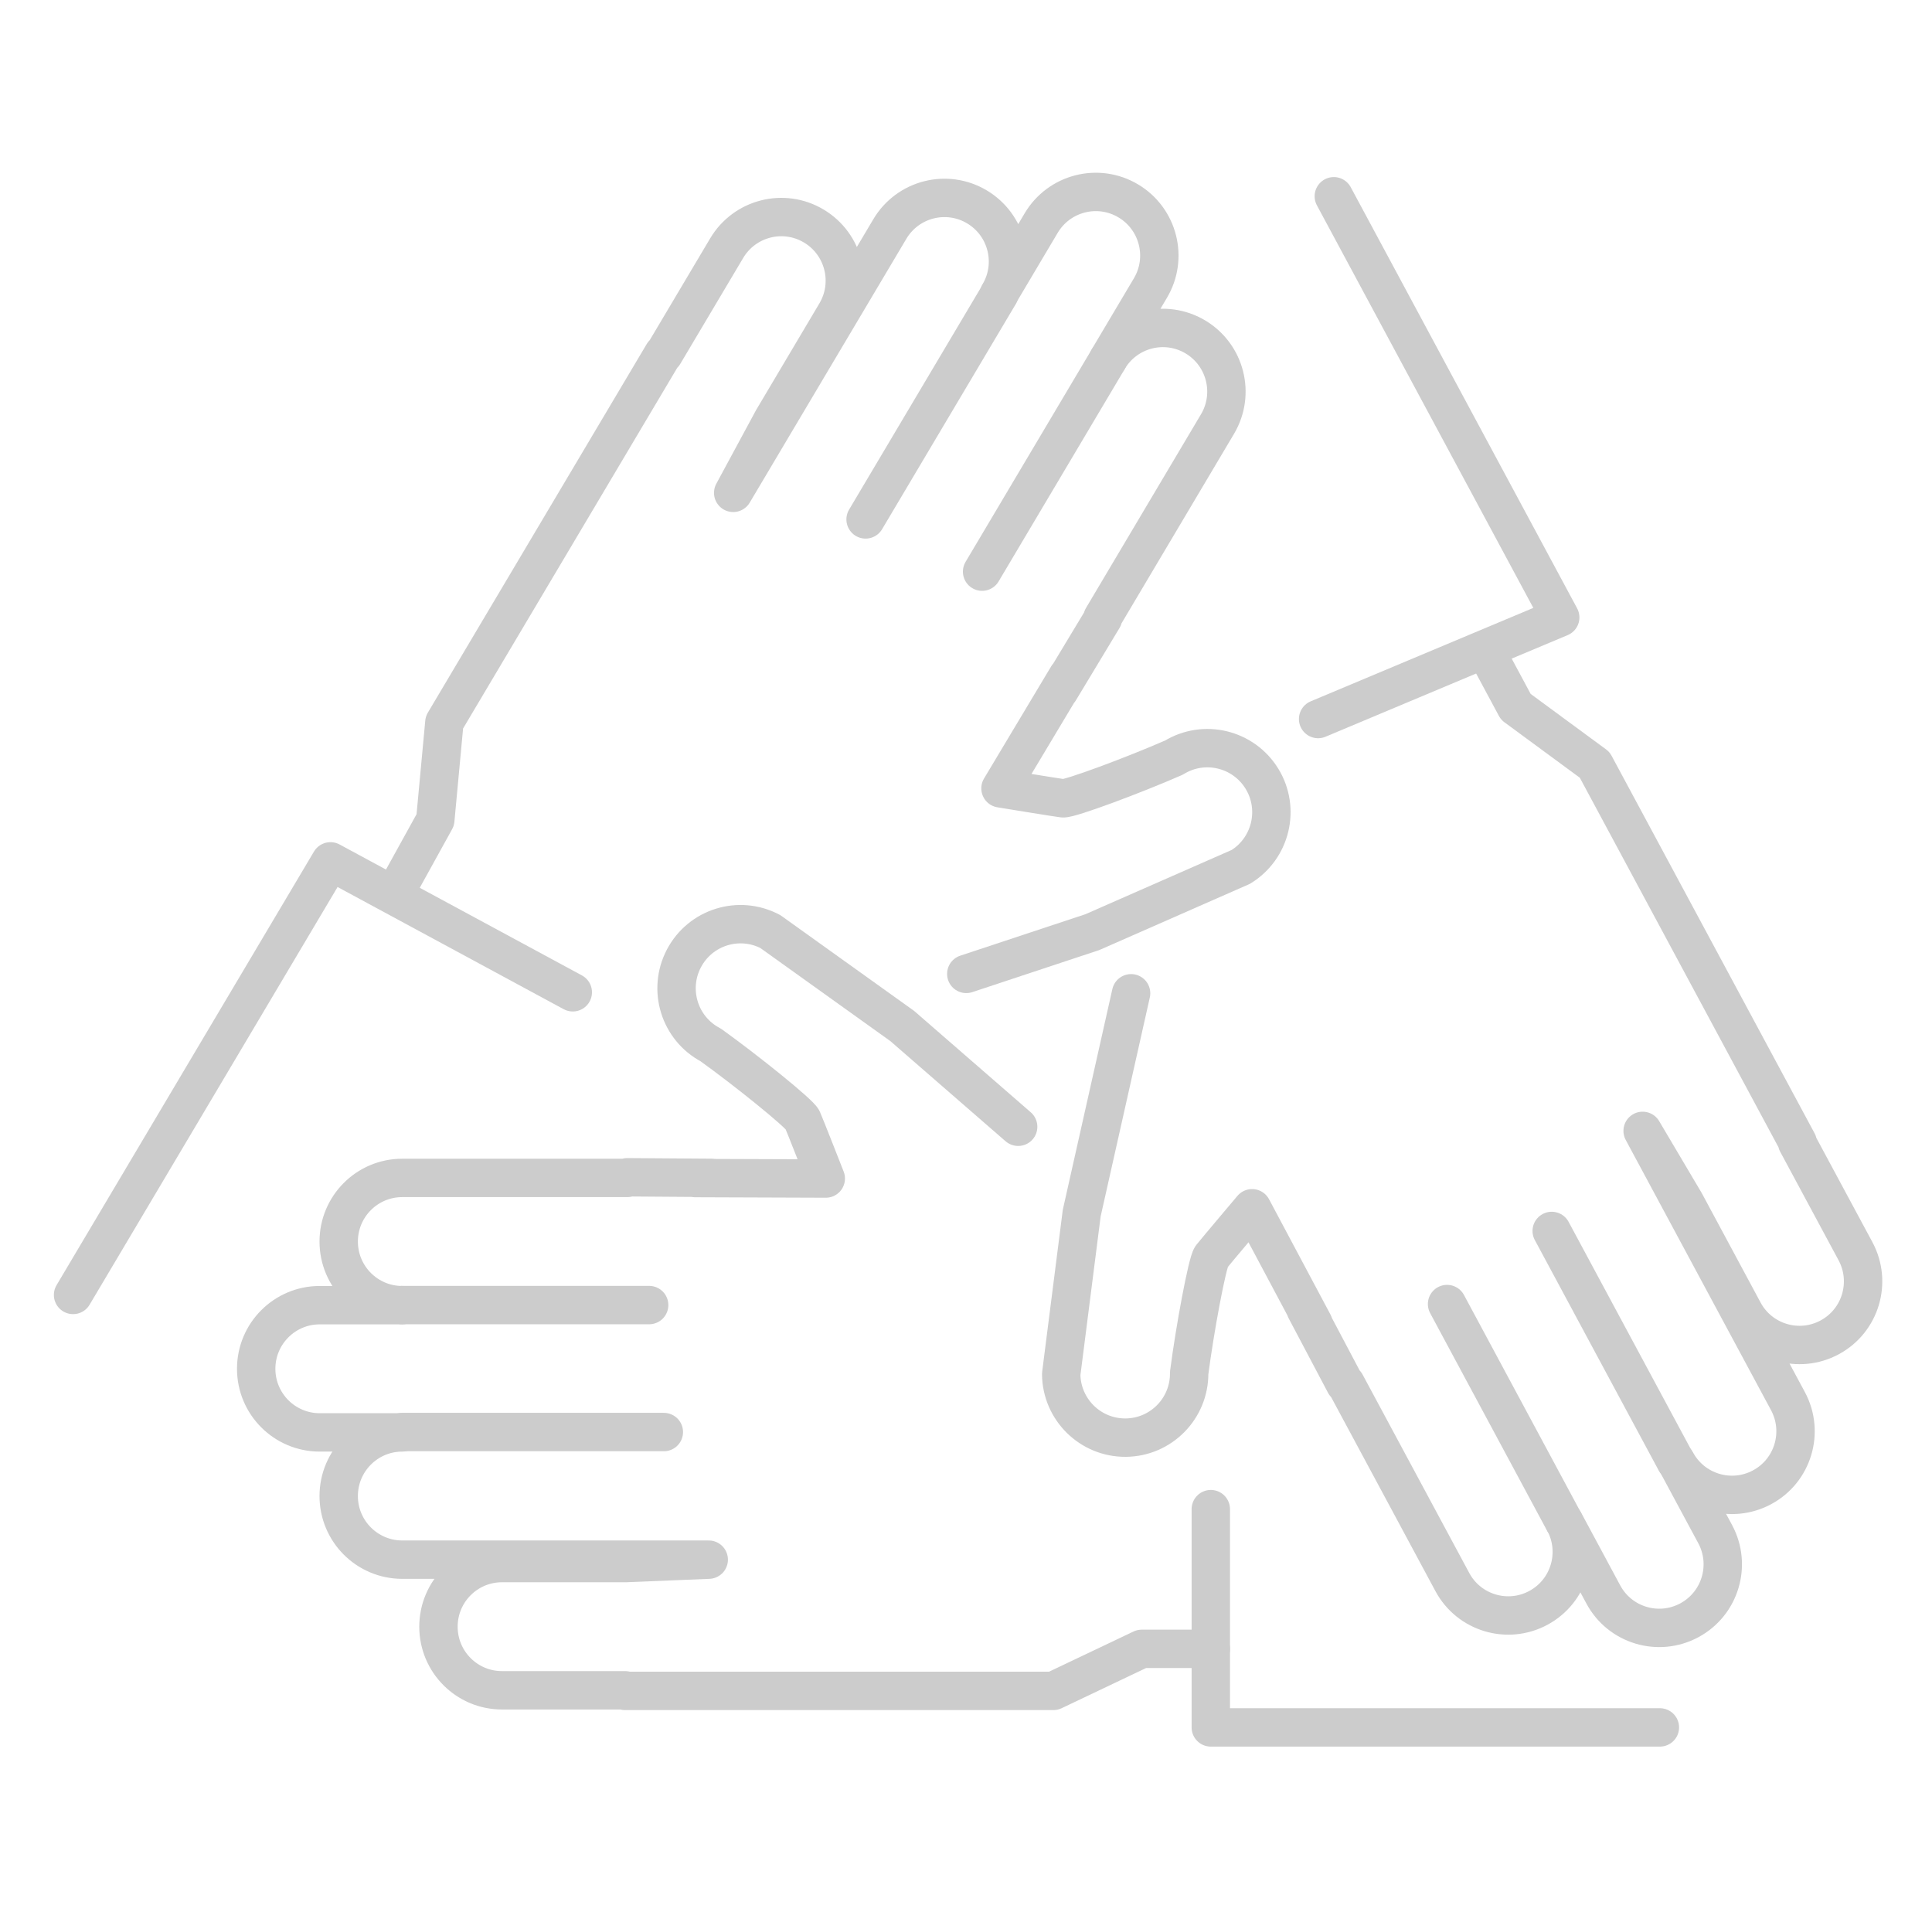 <svg width="151" height="150" viewBox="0 0 151 150" fill="none" xmlns="http://www.w3.org/2000/svg">
<path d="M94.635 128.861H89.235L82.327 132.147H48.856V132.1H39.234C36.491 132.1 34.269 129.875 34.269 127.128C34.269 124.381 36.491 122.156 39.234 122.156H48.9L55.393 121.89H31.438C28.695 121.89 26.472 119.664 26.472 116.918C26.472 114.171 28.695 111.945 31.438 111.945H24.989C22.246 111.945 20.023 109.72 20.023 106.973C20.023 104.227 22.246 102.001 24.989 102.001H31.438C28.695 102.001 26.472 99.776 26.472 97.029C26.472 94.282 28.695 92.057 31.438 92.057H49.028V92.006L55.622 92.053L54.336 92.068L64.541 92.105C64.541 92.105 62.883 87.873 62.716 87.508C62.49 87.012 58.311 83.645 55.549 81.664C53.105 80.377 52.168 77.349 53.454 74.901C54.74 72.453 57.764 71.516 60.209 72.804L70.516 80.183L79.577 88.059" stroke="#CCCCCC" stroke-width="3" stroke-linecap="round" stroke-linejoin="round"/>
<path d="M129.732 135H94.633V117.942" stroke="#CCCCCC" stroke-width="3" stroke-linecap="round" stroke-linejoin="round"/>
<path d="M31.438 101.994H50.736" stroke="#CCCCCC" stroke-width="3" stroke-linecap="round" stroke-linejoin="round"/>
<path d="M31.438 111.917H51.884" stroke="#CCCCCC" stroke-width="3" stroke-linecap="round" stroke-linejoin="round"/>
<path d="M116.496 51.562L118.471 55.239L124.635 59.773L140.502 89.281L140.458 89.303L145.02 97.784C146.32 100.203 145.417 103.22 143.001 104.518C140.586 105.82 137.573 104.916 136.276 102.497L131.696 93.976L128.384 88.38L139.74 109.498C141.041 111.916 140.138 114.933 137.722 116.232C135.306 117.534 132.293 116.629 130.996 114.211L134.053 119.894C135.354 122.313 134.45 125.329 132.035 126.628C129.619 127.93 126.606 127.026 125.309 124.607L122.253 118.924C123.553 121.342 122.65 124.359 120.234 125.658C117.819 126.96 114.806 126.055 113.509 123.637L105.173 108.13L105.125 108.155L102.04 102.318L102.663 103.442L97.861 94.428C97.861 94.428 94.928 97.897 94.684 98.215C94.356 98.649 93.376 103.927 92.942 107.301C92.968 110.067 90.749 112.328 87.987 112.354C85.226 112.379 82.967 110.158 82.941 107.393L84.544 94.808L88.403 77.626" stroke="#CCCCCC" stroke-width="3" stroke-linecap="round" stroke-linejoin="round"/>
<path d="M104.247 15.338L121.943 48.253L103.02 56.194" stroke="#CCCCCC" stroke-width="3" stroke-linecap="round" stroke-linejoin="round"/>
<path d="M122.242 118.928L113.098 101.914" stroke="#CCCCCC" stroke-width="3" stroke-linecap="round" stroke-linejoin="round"/>
<path d="M130.969 114.225L121.277 96.201" stroke="#CCCCCC" stroke-width="3" stroke-linecap="round" stroke-linejoin="round"/>
<path d="M31.008 69.539L34.021 64.082L34.731 56.457L51.837 27.65L51.877 27.676L56.795 19.395C58.198 17.035 61.243 16.258 63.601 17.662C65.958 19.067 66.734 22.116 65.331 24.476L60.395 32.794L57.305 38.517L69.547 17.899C70.949 15.539 73.995 14.762 76.352 16.166C78.71 17.571 79.486 20.621 78.083 22.981L81.376 17.432C82.779 15.072 85.825 14.295 88.182 15.7C90.539 17.104 91.315 20.154 89.913 22.514L86.619 28.062C88.022 25.702 91.067 24.925 93.425 26.329C95.782 27.734 96.558 30.784 95.155 33.144L86.167 48.282L86.211 48.308L82.801 53.962L83.442 52.85L78.196 61.612C78.196 61.612 82.677 62.345 83.074 62.389C83.613 62.447 88.641 60.572 91.752 59.208C94.106 57.763 97.185 58.504 98.631 60.86C100.074 63.217 99.334 66.299 96.981 67.748L85.38 72.847L75.522 76.112" stroke="#CCCCCC" stroke-width="3" stroke-linecap="round" stroke-linejoin="round"/>
<path d="M5.711 101.202L25.829 67.317L44.767 77.549" stroke="#CCCCCC" stroke-width="3" stroke-linecap="round" stroke-linejoin="round"/>
<path d="M86.62 28.066L76.758 44.675" stroke="#CCCCCC" stroke-width="3" stroke-linecap="round" stroke-linejoin="round"/>
<path d="M78.101 22.995L67.652 40.593" stroke="#CCCCCC" stroke-width="3" stroke-linecap="round" stroke-linejoin="round"/>
</svg>
